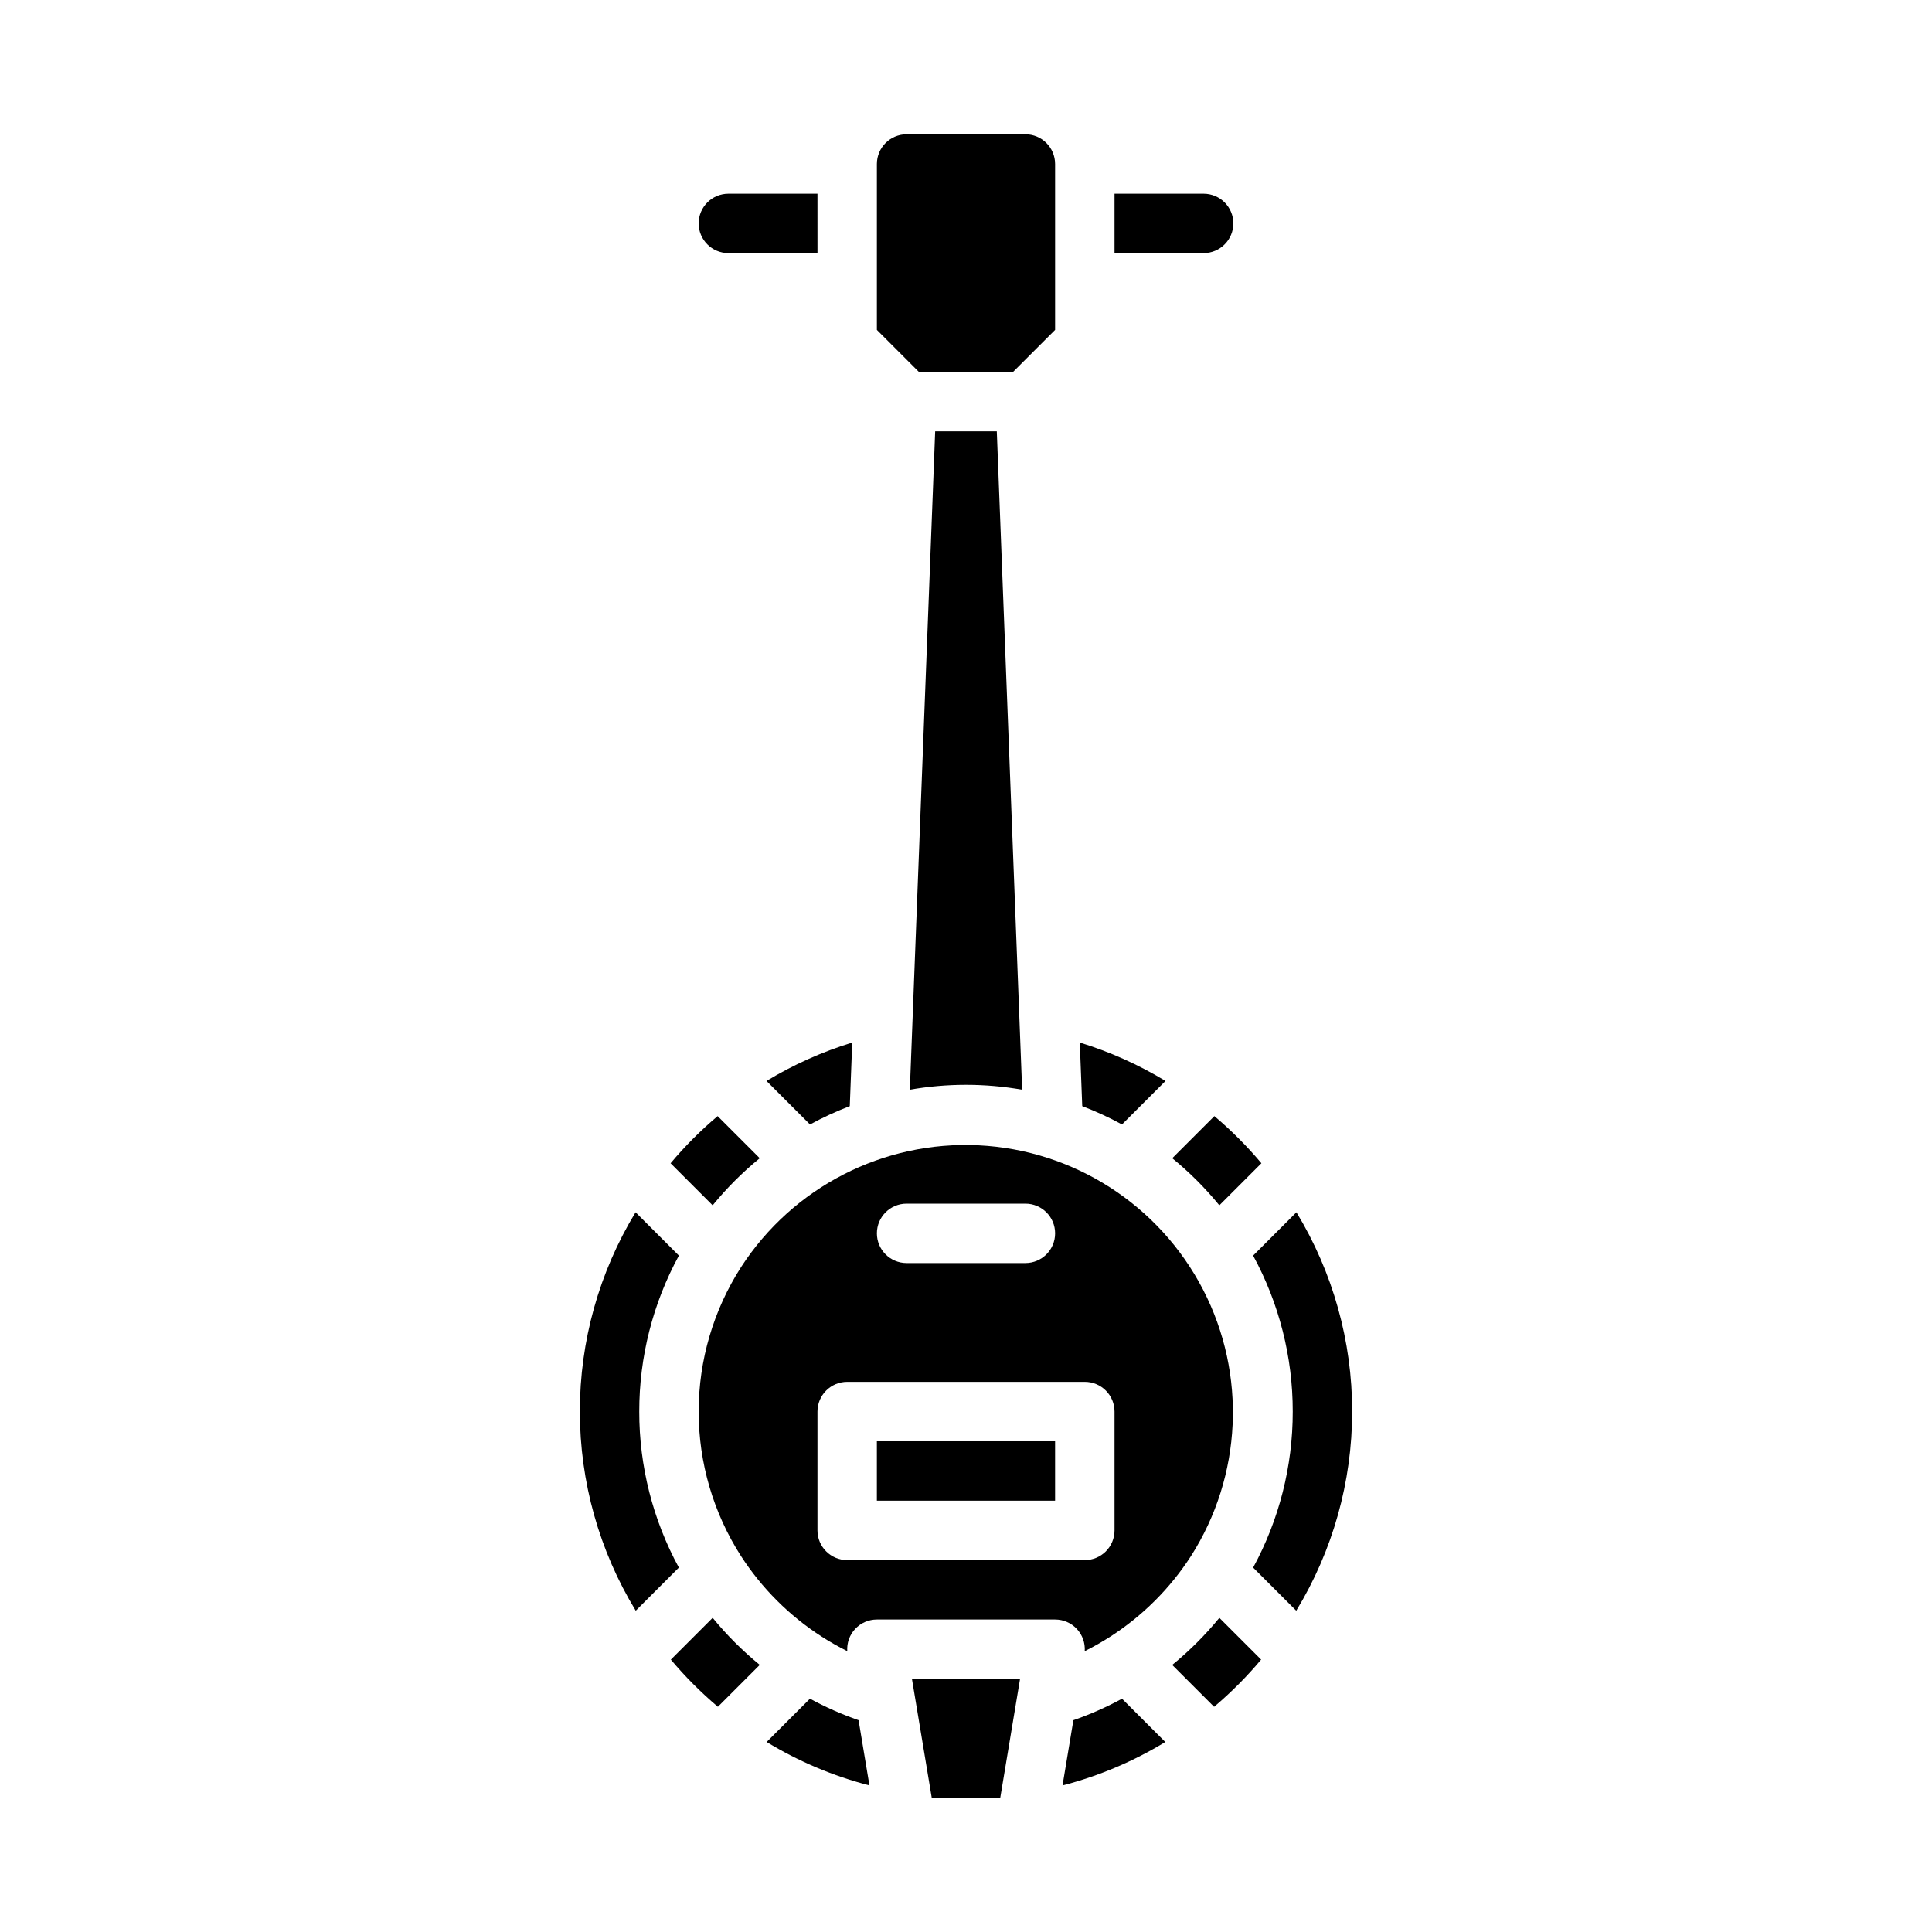 <?xml version="1.0" encoding="UTF-8"?>
<!-- Uploaded to: ICON Repo, www.iconrepo.com, Generator: ICON Repo Mixer Tools -->
<svg fill="#000000" width="800px" height="800px" version="1.1" viewBox="144 144 512 512" xmlns="http://www.w3.org/2000/svg">
 <g>
  <path d="m345.34 450.94-11.16-11.16c-4.508 3.801-8.68 7.981-12.469 12.496l11.145 11.145c3.731-4.57 7.914-8.754 12.484-12.48z"/>
  <path d="m369.2 437.14 0.648-16.855c-7.961 2.445-15.59 5.863-22.715 10.18l11.531 11.531v-0.004c3.398-1.852 6.918-3.473 10.535-4.852z"/>
  <path d="m313.41 518.08c-0.016-14.441 3.598-28.656 10.504-41.34l-11.477-11.477h-0.004c-9.668 15.914-14.777 34.18-14.766 52.801 0.008 18.621 5.129 36.883 14.812 52.789l11.426-11.426c-6.902-12.688-10.508-26.902-10.496-41.348z"/>
  <path d="m329.15 203.2c0.008 4.344 3.527 7.867 7.875 7.871h23.617l-0.004-15.746h-23.613c-4.348 0.008-7.867 3.527-7.875 7.875z"/>
  <path d="m470.85 203.2c-0.004-4.348-3.527-7.867-7.871-7.875h-23.617v15.746h23.617c4.344-0.004 7.867-3.527 7.871-7.871z"/>
  <path d="m332.86 572.74-11.074 11.074h-0.004c3.793 4.512 7.965 8.695 12.465 12.5l11.098-11.098h0.004c-4.574-3.731-8.758-7.91-12.488-12.477z"/>
  <path d="m486.59 518.08c0.016 14.445-3.594 28.66-10.496 41.348l11.426 11.426c9.684-15.906 14.809-34.168 14.816-52.789 0.008-18.621-5.102-36.887-14.77-52.801l-11.477 11.477c6.902 12.684 10.516 26.898 10.5 41.34z"/>
  <path d="m467.14 463.42 11.145-11.145c-3.789-4.512-7.961-8.695-12.465-12.496l-11.16 11.16c4.57 3.731 8.75 7.91 12.48 12.48z"/>
  <path d="m454.65 585.22 11.098 11.098h0.004c4.5-3.809 8.672-7.992 12.461-12.508l-11.07-11.066c-3.734 4.566-7.918 8.746-12.492 12.477z"/>
  <path d="m358.65 594.17-11.477 11.473 0.004 0.004c8.465 5.152 17.641 9.027 27.234 11.504l-2.879-17.289v0.004c-4.441-1.543-8.75-3.445-12.883-5.695z"/>
  <path d="m428.46 599.87-2.879 17.289c9.594-2.481 18.77-6.359 27.234-11.512l-11.473-11.473v-0.004c-4.129 2.25-8.438 4.156-12.883 5.699z"/>
  <path d="m390.92 620.41h18.16l5.246-31.488h-28.652z"/>
  <path d="m441.34 441.99 11.531-11.531v0.004c-7.125-4.316-14.754-7.734-22.715-10.18l0.648 16.855c3.617 1.379 7.137 3 10.535 4.852z"/>
  <path d="m412.48 242.56 11.133-11.133v-43.973c-0.004-4.344-3.523-7.867-7.871-7.871h-31.488c-4.344 0.004-7.867 3.527-7.871 7.871v43.973l11.133 11.133z"/>
  <path d="m376.38 525.95h47.23v15.742h-47.23z"/>
  <path d="m340.42 479.75c-7.356 11.43-11.266 24.738-11.27 38.328 0 13.594 3.906 26.902 11.254 38.336 5.504 8.512 12.754 15.754 21.27 21.25 2.211 1.426 4.5 2.731 6.859 3.906-0.145-2.176 0.617-4.309 2.106-5.898s3.57-2.488 5.746-2.488h47.23c2.18 0 4.258 0.898 5.746 2.488s2.25 3.727 2.106 5.898c2.356-1.172 4.641-2.473 6.852-3.898 8.52-5.496 15.773-12.742 21.277-21.258 13.59-21.285 14.824-48.199 3.234-70.637-11.59-22.441-34.246-37.016-59.473-38.258-25.223-1.242-49.203 11.039-62.938 32.23zm43.836-16.773h31.488c4.348 0 7.871 3.523 7.871 7.871s-3.523 7.871-7.871 7.871h-31.488c-4.348 0-7.871-3.523-7.871-7.871s3.523-7.871 7.871-7.871zm-15.742 47.23h62.977c2.086 0 4.09 0.828 5.566 2.305 1.473 1.477 2.305 3.481 2.305 5.566v31.488c0 2.09-0.832 4.09-2.305 5.566-1.477 1.477-3.481 2.305-5.566 2.305h-62.977c-4.348 0-7.875-3.523-7.875-7.871v-31.488c0-4.348 3.527-7.871 7.875-7.871z"/>
  <path d="m391.83 258.3-6.711 174.48c9.844-1.723 19.914-1.723 29.758 0l-6.715-174.48z"/>
 </g>
</svg>